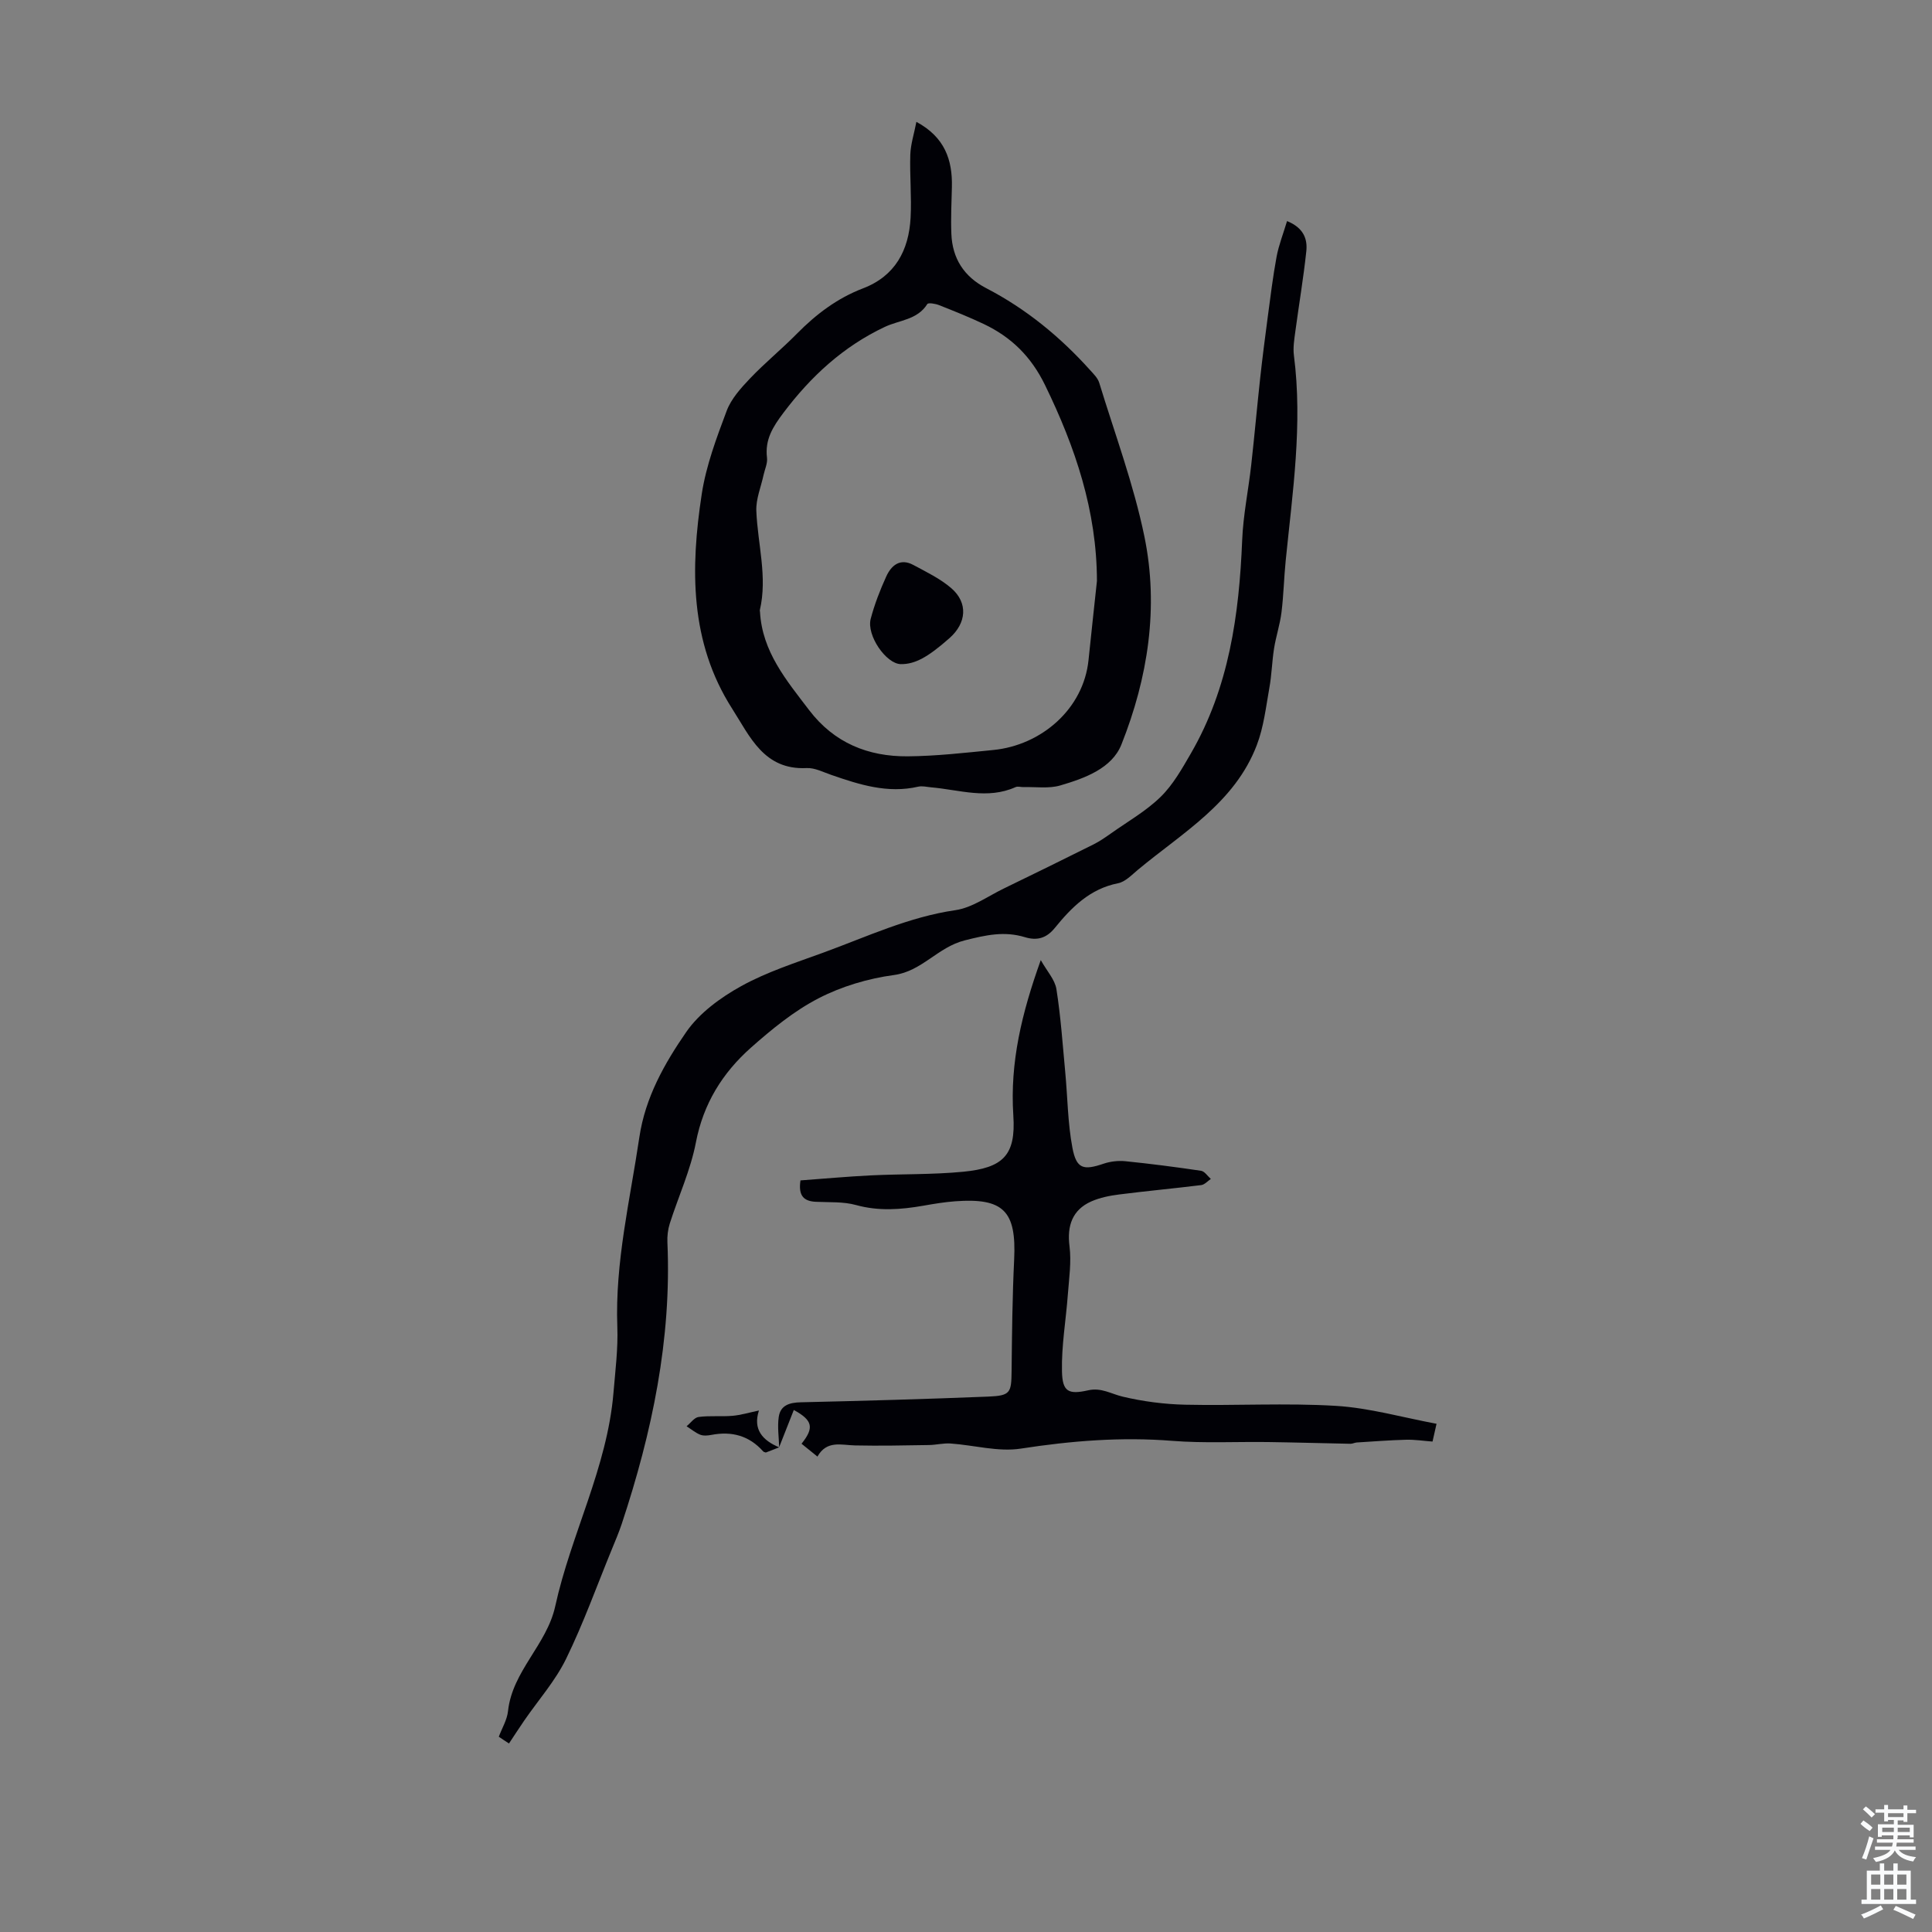 <svg enable-background="new 0 0 400 400" viewBox="0 0 400 400" xmlns="http://www.w3.org/2000/svg"><rect x="0" y="0" width="400" height="400" fill="#808080" stroke="none"/><g fill="#010106"><path d="m103.27 359.57c.66-1.77 1.72-3.49 1.91-5.31.9-8.31 8.02-13.71 9.77-21.69 3.27-14.92 10.76-28.71 12.06-44.18.38-4.56.97-9.15.8-13.7-.49-13.34 2.63-26.19 4.56-39.23 1.23-8.26 5.19-15.25 9.7-21.78 2.72-3.94 7.1-7.14 11.38-9.51 5.33-2.95 11.27-4.84 17.04-6.95 8.98-3.28 17.66-7.38 27.32-8.78 3.49-.51 6.72-2.89 10.03-4.49 6.21-3.01 12.4-6.05 18.57-9.13 1.28-.64 2.48-1.48 3.66-2.31 3.46-2.45 7.22-4.59 10.22-7.52 2.56-2.5 4.42-5.81 6.25-8.97 7.92-13.66 10.01-28.73 10.64-44.2.21-5.2 1.29-10.35 1.87-15.54.67-5.97 1.2-11.96 1.85-17.93.46-4.21 1-8.42 1.56-12.62.56-4.19 1.07-8.4 1.84-12.56.45-2.43 1.38-4.76 2.17-7.4 3.44 1.4 4.25 3.72 3.99 6.23-.59 5.55-1.53 11.06-2.27 16.59-.22 1.65-.51 3.37-.3 4.99 1.84 14.27-.28 28.36-1.7 42.49-.36 3.56-.43 7.15-.87 10.7-.31 2.52-1.14 4.97-1.54 7.49-.43 2.7-.48 5.46-.97 8.14-.71 3.99-1.17 8.12-2.6 11.86-4.56 11.98-15.42 18.16-24.63 25.83-1.28 1.06-2.61 2.49-4.11 2.78-5.82 1.15-9.62 4.99-13.09 9.26-1.75 2.15-3.7 2.66-6.19 1.9-4.26-1.29-8.03-.45-12.44.66-5.63 1.42-8.86 6.4-14.67 7.18-5.35.72-10.84 2.35-15.63 4.83-5.07 2.62-9.67 6.39-13.98 10.21-5.87 5.21-9.85 11.58-11.39 19.61-1.1 5.73-3.62 11.19-5.41 16.8-.39 1.24-.55 2.61-.49 3.91.88 20.08-3.18 39.35-9.45 58.26-.6 1.8-1.35 3.55-2.07 5.31-3.11 7.58-5.88 15.33-9.47 22.67-2.24 4.57-5.73 8.51-8.65 12.75-1.08 1.57-2.11 3.17-3.16 4.75-.71-.45-1.41-.93-2.11-1.4z"/><path d="m189.73 25.23c5.86 3.16 7.48 7.84 7.35 13.47-.08 3.24-.24 6.48-.11 9.71.2 5.11 2.62 8.87 7.21 11.25 8.24 4.27 15.3 10.06 21.49 16.94.73.81 1.62 1.67 1.92 2.67 3.23 10.56 7.12 21 9.34 31.78 3.03 14.68.74 29.28-4.75 43.09-1.97 4.96-7.62 7-12.67 8.48-2.36.69-5.05.27-7.59.34-.55.02-1.19-.21-1.65 0-5.83 2.62-11.66.55-17.49.05-.89-.08-1.83-.33-2.67-.14-6.32 1.46-12.15-.41-17.99-2.43-1.69-.58-3.45-1.51-5.14-1.42-8.82.43-11.71-6.54-15.38-12.27-8.83-13.8-8.66-29.1-6.31-44.47.9-5.88 3.06-11.62 5.16-17.22.94-2.5 2.94-4.71 4.83-6.7 3.08-3.24 6.57-6.08 9.71-9.27 3.97-4.03 8.35-7.35 13.69-9.39 6.67-2.55 9.49-7.9 9.85-14.64.23-4.34-.2-8.72-.06-13.07.08-2.16.78-4.28 1.26-6.76zm37.38 95.05c-.03-14.5-4.47-27.67-10.74-40.54-2.89-5.94-7-9.95-12.7-12.66-3.02-1.43-6.14-2.68-9.26-3.91-.75-.3-2.22-.54-2.42-.22-2.07 3.3-5.81 3.31-8.82 4.74-8.58 4.05-15.28 10.23-20.97 17.78-2.2 2.92-3.86 5.56-3.4 9.31.14 1.14-.45 2.36-.71 3.55-.53 2.48-1.6 4.98-1.5 7.44.27 6.86 2.35 13.65.72 20.59-.02.1.04.22.04.33.46 8.25 5.48 14.17 10.17 20.33 5.18 6.8 12.21 9.63 20.41 9.57 5.91-.05 11.82-.73 17.71-1.31 9.93-.97 18.7-8.47 19.73-18.65.56-5.46 1.16-10.91 1.74-16.35z"/><path d="m161.32 299.66c-.06-2.1-.39-4.25-.09-6.3.35-2.4 2.2-2.98 4.54-3.03 12.95-.3 25.9-.66 38.84-1.18 4.6-.19 4.78-.78 4.83-5.29.08-7.7.16-15.4.53-23.09.48-10.01-2.17-12.79-12.17-12.06-2.22.16-4.44.53-6.64.92-4.65.81-9.22 1.16-13.93-.14-2.63-.73-5.53-.54-8.31-.67-2.51-.12-3.67-1.24-3.19-4.43 4.82-.35 9.69-.8 14.56-1.04 6.36-.31 12.77-.14 19.1-.75 8.27-.8 10.96-3.38 10.41-11.63-.73-11.01 1.75-21.23 5.68-32.19 1.29 2.29 2.93 4.05 3.24 6.01.9 5.69 1.29 11.47 1.83 17.22.49 5.21.51 10.5 1.48 15.61.83 4.41 2.29 4.73 6.46 3.31 1.42-.48 3.05-.66 4.54-.51 5.23.53 10.45 1.21 15.64 1.98.74.11 1.35 1.1 2.02 1.69-.66.44-1.29 1.18-1.99 1.27-5.65.7-11.33 1.22-16.98 1.94-1.97.25-4 .65-5.8 1.45-3.91 1.74-5.03 5.05-4.49 9.27.41 3.25-.09 6.64-.34 9.95-.39 5.33-1.34 10.65-1.22 15.96.09 4.2 1.32 4.84 5.42 3.92 2.73-.62 4.77.75 7.15 1.31 4.21 1 8.61 1.57 12.94 1.67 10.41.23 20.85-.39 31.22.24 6.92.42 13.76 2.39 20.82 3.71-.36 1.58-.57 2.53-.83 3.68-1.89-.14-3.66-.42-5.43-.38-3.42.09-6.83.36-10.25.57-.44.03-.87.27-1.3.27-5.68-.11-11.36-.28-17.03-.36-6.64-.09-13.31.27-19.91-.25-10.55-.84-20.9 0-31.33 1.61-4.68.72-9.68-.72-14.55-1.06-1.47-.1-2.98.3-4.47.32-5.09.08-10.19.19-15.28.08-2.86-.06-5.85-1.13-7.8 2.31-1.24-1-2.27-1.83-3.29-2.66 2.61-3.27 2.38-4.82-1.6-6.99-1.03 2.63-2.03 5.16-3.03 7.69.01.04 0 .05 0 .05z"/><path d="m161.33 299.65c-.91.36-1.83.71-2.77 1.08-.16-.07-.43-.09-.56-.24-2.9-3.26-6.51-4.22-10.71-3.41-.75.14-1.64.23-2.32-.04-1.01-.41-1.88-1.15-2.82-1.75.83-.67 1.59-1.8 2.49-1.92 2.3-.31 4.67-.04 7-.24 1.74-.15 3.44-.67 5.49-1.1-1.29 3.94.77 6.19 4.19 7.63 0 0 .01-.01.01-.01z"/><path d="m186.5 137.5c-3.02-.04-7.13-5.94-6.23-9.38.79-3 1.93-5.94 3.22-8.77 1.05-2.31 2.89-3.85 5.61-2.38 2.71 1.46 5.57 2.83 7.87 4.82 3.49 3.03 3.14 7.2-.37 10.31-4.53 4.01-7.2 5.44-10.1 5.4z"/></g><path d="m385.2 377.6.6-.7c.6.4 1.3.9 1.9 1.5l-.6.7c-.8-.5-1.4-1-1.9-1.5zm.3 7.1c.6-1.4 1.1-2.9 1.5-4.5.3.1.6.3.9.4-.5 1.4-1 2.9-1.5 4.4zm.2-10.1.6-.6c.7.5 1.3 1.1 1.9 1.6l-.7.7c-.6-.6-1.2-1.2-1.8-1.7zm8.4-.8h.8v.9h1.8v.7h-1.8v1.8h-.8v-.3h-1.2v.9h3.3v2.6h-.8v-.4h-2.5c0 .3 0 .6-.1.8h3.4v.7h-3.5c0 .3-.1.6-.1.8h4v.7h-3.5c.7.9 1.9 1.3 3.6 1.5-.2.2-.4.5-.6.9-1.9-.3-3.2-1.1-3.8-2.3-.5 1.1-1.8 2-3.9 2.4-.2-.3-.4-.5-.6-.8 1.9-.4 3.1-.9 3.6-1.7h-3.2v-.7h3.5c.1-.2.1-.5.2-.8h-3.3v-.7h3.4c0-.2 0-.5 0-.8h-2.4v.3h-.8v-2.6h3.3v-.9h-1.2v.3h-.8v-1.8h-1.8v-.7h1.8v-.9h.8v.9h3.2zm-4.4 5.5h2.4c0-.3 0-.6 0-.9h-2.4zm1.2-3.1h3.2v-.8h-3.2zm4.4 2.2h-2.4v.9h2.5v-.9z" fill="#fafbfc"/><path d="m389.2 385.8h.9v1.5h1.9v-1.5h.9v1.5h2.7v6h1.1v.9h-11.3v-.9h1.1v-6h2.7zm.2 8.7.5.8c-1.2.6-2.5 1.3-4 1.9-.2-.3-.3-.6-.6-.8 1.6-.6 3-1.3 4.1-1.9zm-2-4.3h1.9v-2.1h-1.9zm0 3.1h1.9v-2.2h-1.9zm2.7-3.1h1.9v-2.1h-1.9zm0 3.1h1.9v-2.2h-1.9zm2.4 1.3c1.4.6 2.7 1.2 4.1 1.8l-.5.9c-1.5-.7-2.8-1.4-4.1-1.9zm2.2-6.5h-1.9v2.1h1.9zm-1.9 5.2h1.9v-2.2h-1.9z" fill="#fafbfc"/></svg>